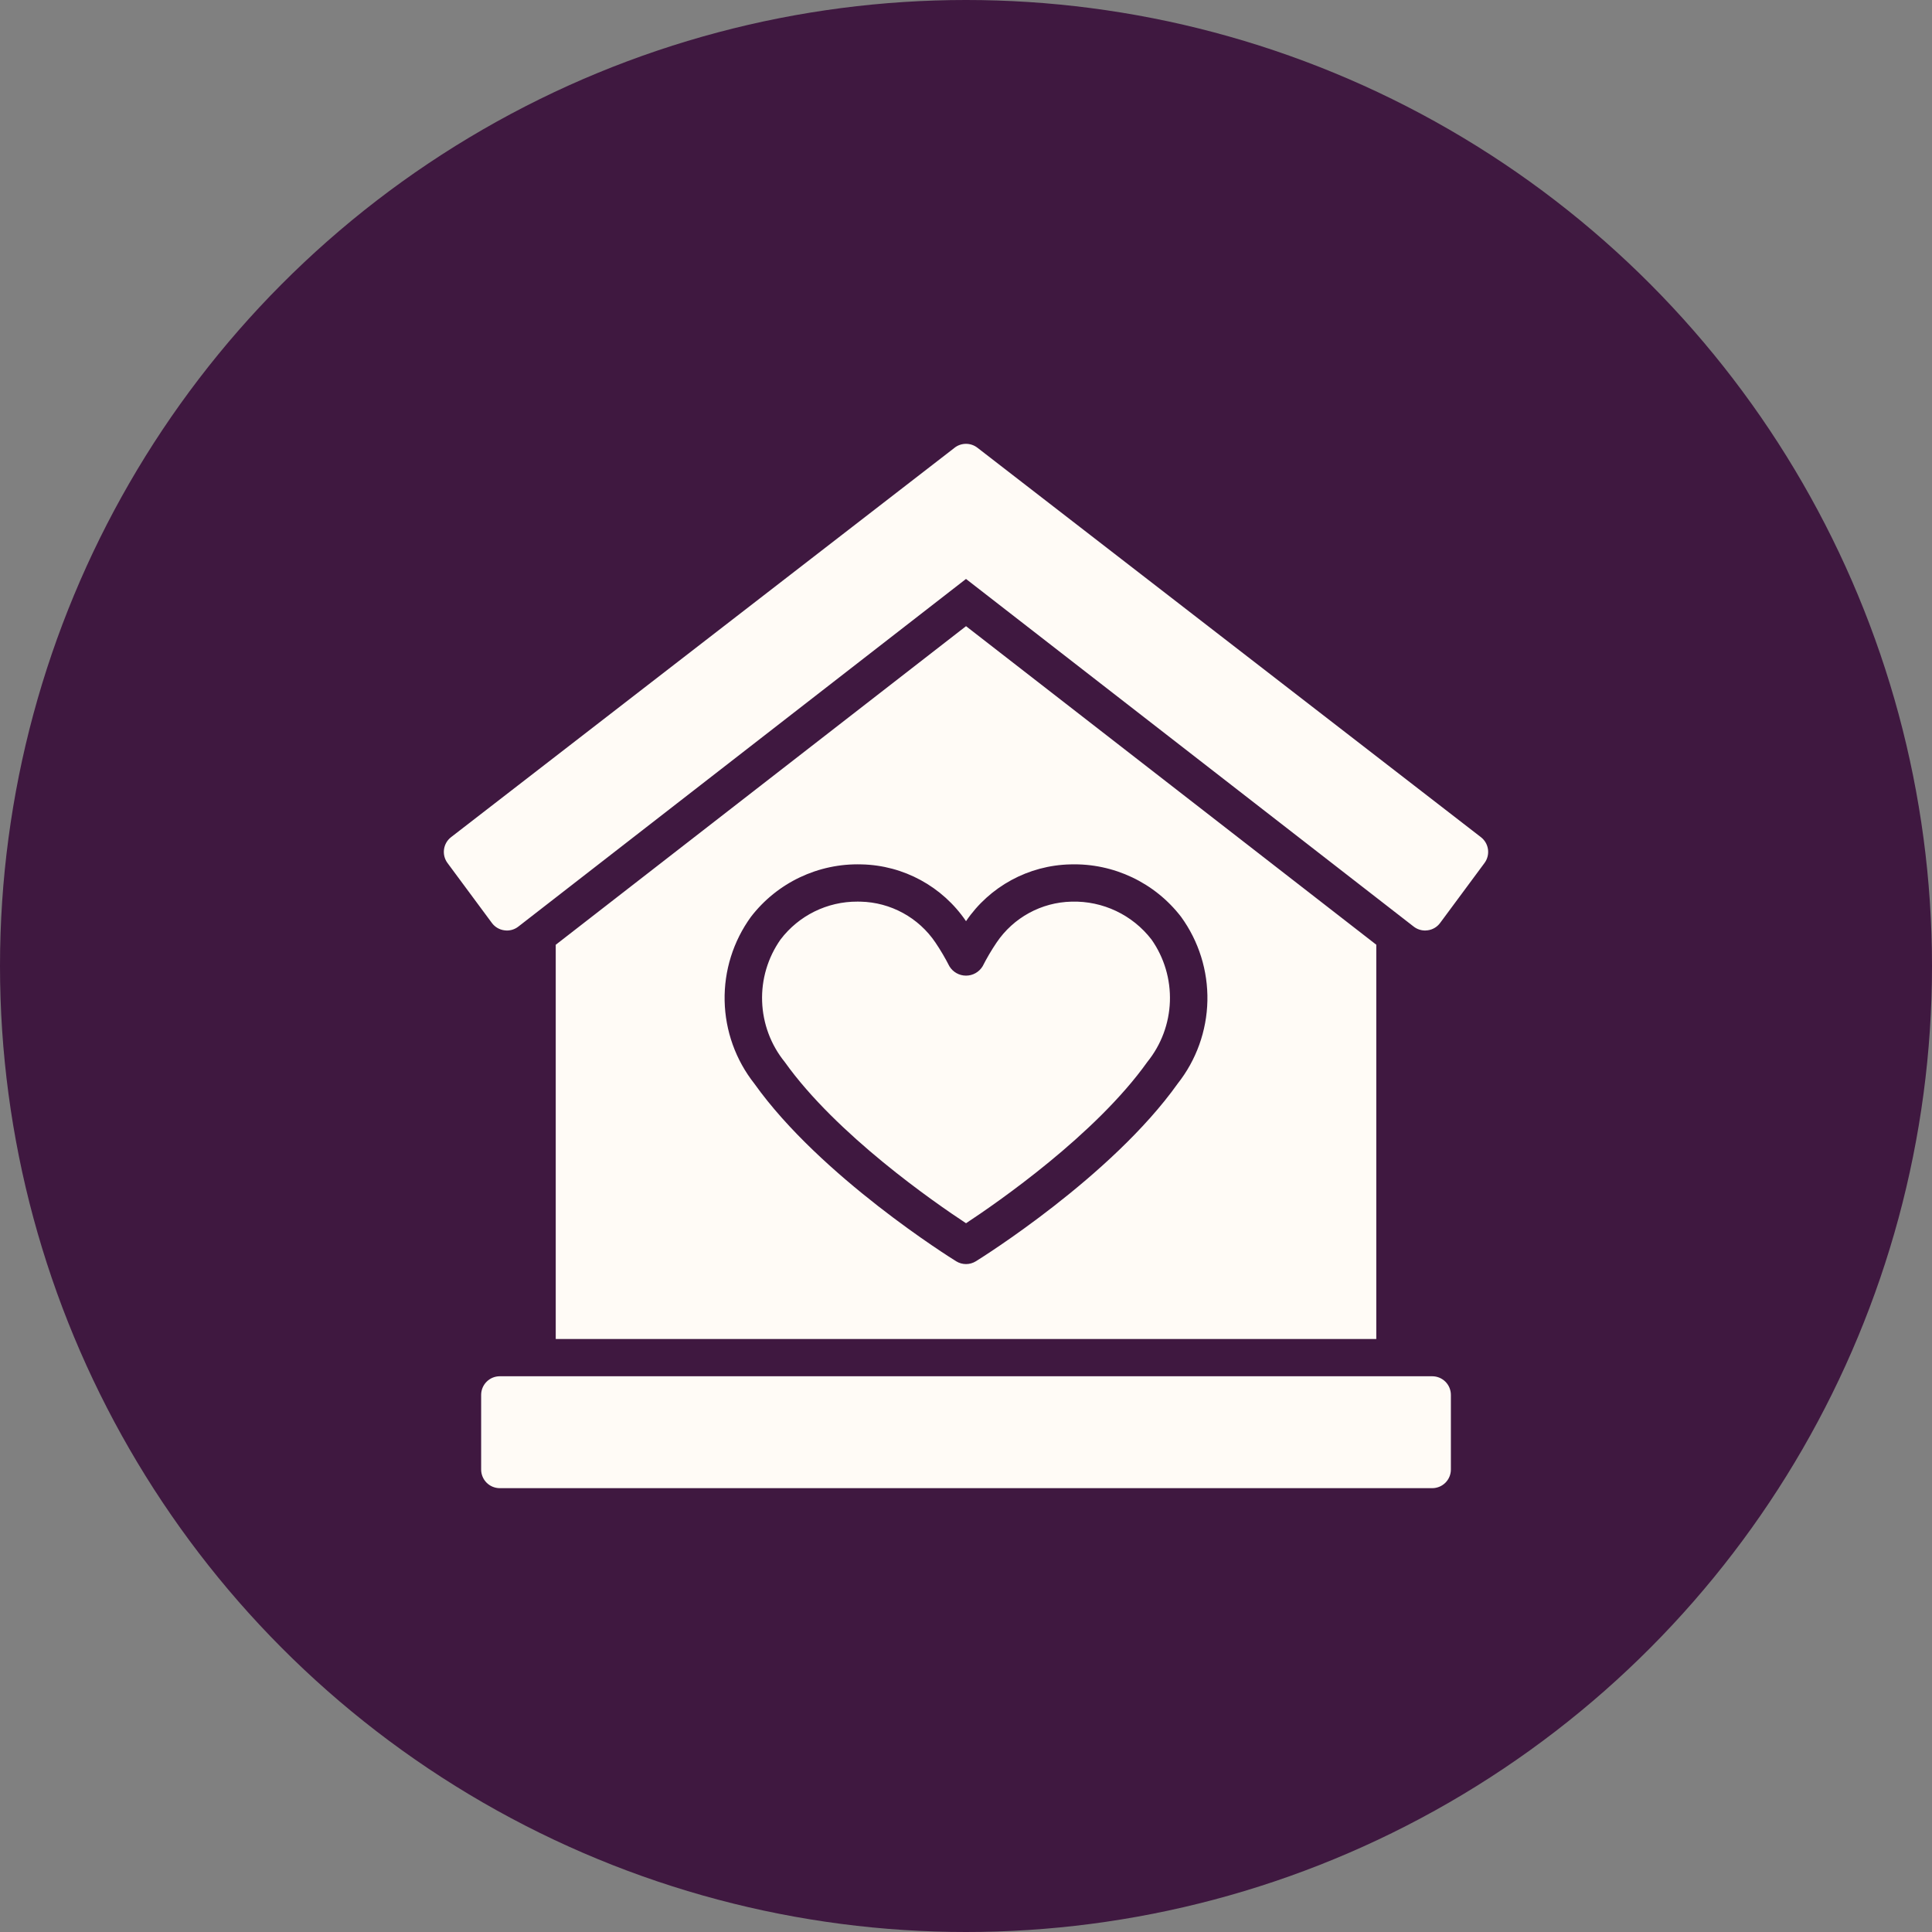 <svg width="74" height="74" viewBox="0 0 74 74" fill="none" xmlns="http://www.w3.org/2000/svg">
<rect x="0" y="0" width="74" height="74" fill="#808080" stroke="none"/>
<circle cx="37" cy="37" r="37" fill="#3F1840"/>
<path d="M56.86 33.055L55.16 35.351C55.046 35.506 54.874 35.608 54.684 35.633C54.651 35.638 54.619 35.641 54.586 35.641C54.427 35.641 54.273 35.588 54.148 35.491L37 22.175L19.853 35.491C19.701 35.61 19.508 35.662 19.317 35.633C19.126 35.608 18.954 35.506 18.84 35.351L17.14 33.055H17.14C16.909 32.742 16.97 32.303 17.277 32.065L36.563 17.15V17.149C36.82 16.95 37.18 16.95 37.437 17.149L56.722 32.065V32.065C57.03 32.303 57.091 32.742 56.86 33.055L56.86 33.055ZM54.858 52.714H19.143C18.749 52.714 18.429 53.034 18.429 53.429V56.286C18.429 56.475 18.504 56.657 18.638 56.791C18.772 56.925 18.954 57 19.143 57H54.858C55.047 57 55.229 56.925 55.363 56.791C55.497 56.657 55.572 56.475 55.572 56.286V53.429C55.572 53.239 55.497 53.057 55.363 52.923C55.229 52.789 55.047 52.714 54.858 52.714ZM52.715 36.185V51.286H21.286V36.187L37.001 23.984L52.715 36.185ZM45.239 35.118C44.23 33.807 42.654 33.06 41.001 33.108C39.394 33.143 37.904 33.953 37.001 35.283C36.097 33.953 34.607 33.143 33 33.108C31.346 33.059 29.77 33.807 28.762 35.118C28.085 36.051 27.731 37.18 27.755 38.333C27.779 39.485 28.178 40.599 28.892 41.504C31.426 45.064 36.413 48.18 36.624 48.31H36.624C36.854 48.453 37.147 48.453 37.377 48.31C37.588 48.18 42.575 45.064 45.109 41.504H45.109C45.823 40.599 46.222 39.485 46.246 38.333C46.27 37.18 45.916 36.051 45.239 35.118ZM41.043 34.535C39.888 34.56 38.816 35.145 38.17 36.104C37.974 36.395 37.796 36.697 37.637 37.01C37.502 37.233 37.261 37.369 37.001 37.369C36.74 37.369 36.499 37.233 36.364 37.01C36.205 36.697 36.027 36.395 35.831 36.104C35.185 35.145 34.113 34.56 32.958 34.535C32.919 34.535 32.88 34.534 32.842 34.534H32.842C31.686 34.528 30.594 35.066 29.895 35.987C29.409 36.68 29.161 37.512 29.191 38.358C29.22 39.204 29.523 40.018 30.056 40.675C32.04 43.463 35.802 46.064 37.001 46.853C38.199 46.064 41.963 43.46 43.945 40.675V40.675C44.477 40.018 44.781 39.204 44.81 38.358C44.839 37.512 44.592 36.68 44.106 35.987C43.376 35.04 42.238 34.501 41.043 34.535L41.043 34.535Z" fill="#FFFBF6"/>
</svg>
